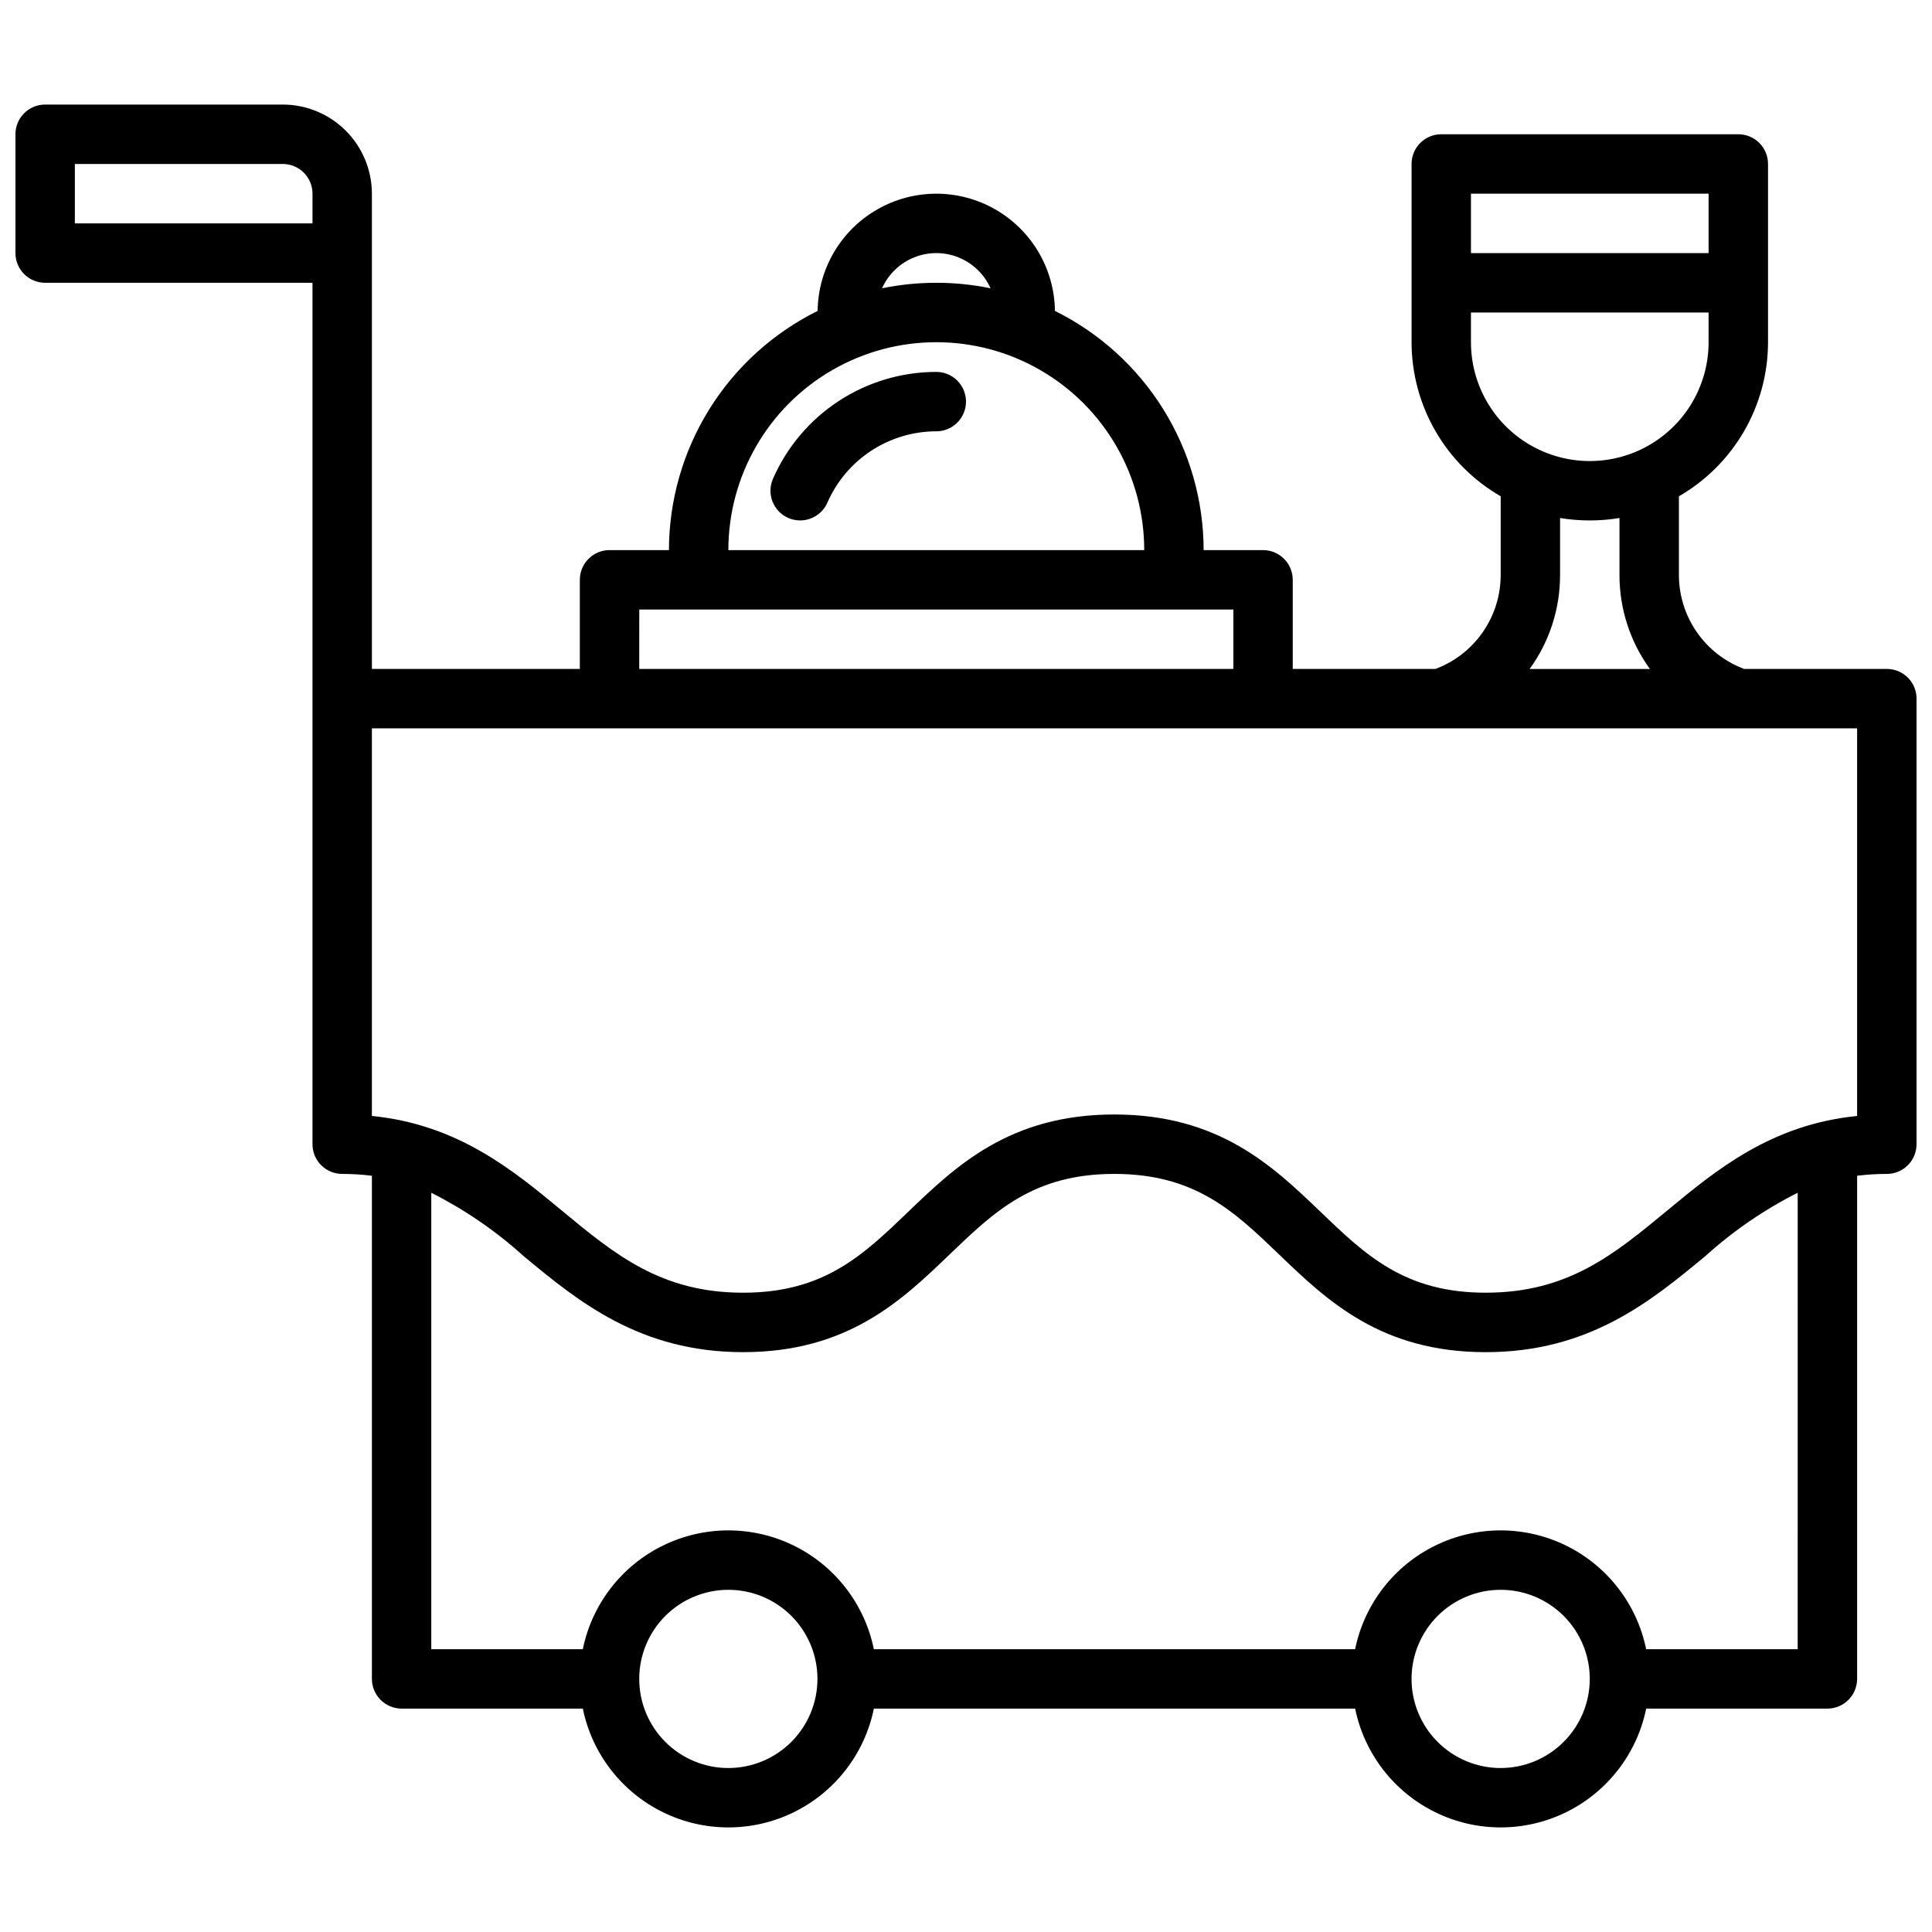 <?xml version="1.0" encoding="UTF-8"?>
<!-- Uploaded to: ICON Repo, www.iconrepo.com, Generator: ICON Repo Mixer Tools -->
<svg width="800px" height="800px" version="1.1" viewBox="144 144 512 512" xmlns="http://www.w3.org/2000/svg">
 <defs>
  <clipPath id="a">
   <path d="m148.09 171h503.81v458h-503.81z"/>
  </clipPath>
 </defs>
 <g clip-path="url(#a)">
  <path d="m400 250.43c0 2.09-0.832 4.09-2.309 5.566-1.477 1.477-3.477 2.305-5.566 2.305-6.125 0.008-12.121 1.797-17.246 5.152-5.125 3.359-9.16 8.137-11.613 13.754-1.746 3.981-6.391 5.797-10.371 4.051-3.984-1.746-5.797-6.391-4.051-10.371 3.68-8.418 9.734-15.578 17.422-20.609s16.672-7.715 25.859-7.719c2.09 0 4.09 0.828 5.566 2.305 1.477 1.477 2.309 3.481 2.309 5.566zm251.9 78.719v118.08c0 2.09-0.828 4.09-2.305 5.566-1.477 1.477-3.481 2.305-5.566 2.305-2.633 0-5.262 0.16-7.871 0.484v133.34c-0.012 4.344-3.531 7.859-7.871 7.875h-48.031c-2.438 11.941-10.273 22.082-21.215 27.453-10.941 5.375-23.754 5.375-34.695 0-10.941-5.371-18.777-15.512-21.219-27.453h-127.54c-2.438 11.941-10.273 22.082-21.215 27.453-10.941 5.375-23.754 5.375-34.699 0-10.941-5.371-18.773-15.512-21.215-27.453h-48.027c-4.344-0.016-7.859-3.531-7.871-7.875v-133.34c-2.613-0.324-5.242-0.484-7.871-0.484-4.348 0-7.875-3.523-7.875-7.871v-228.29h-70.848c-4.348 0-7.871-3.523-7.871-7.871v-31.488c0-4.348 3.523-7.871 7.871-7.871h62.977c6.262 0.004 12.266 2.496 16.691 6.922 4.43 4.43 6.918 10.434 6.926 16.691v125.95h55.105v-23.613c0-4.348 3.523-7.875 7.871-7.875h15.742c0.02-13.184 3.719-26.105 10.68-37.305 6.961-11.195 16.91-20.23 28.723-26.086 0.137-11.145 6.16-21.383 15.836-26.914 9.672-5.531 21.551-5.531 31.223 0 9.676 5.531 15.695 15.77 15.832 26.914 11.816 5.856 21.766 14.891 28.727 26.086 6.961 11.199 10.656 24.121 10.68 37.305h15.742c2.086 0 4.09 0.832 5.566 2.309 1.477 1.473 2.305 3.477 2.305 5.566v23.617h37.82l0.004-0.004c5.07-1.895 9.445-5.293 12.535-9.742 3.086-4.449 4.742-9.734 4.746-15.148v-20.863c-14.598-8.422-23.598-23.984-23.617-40.836v-47.234c0-4.348 3.523-7.871 7.871-7.871h78.723c2.086 0 4.09 0.828 5.566 2.305 1.477 1.477 2.305 3.481 2.305 5.566v47.234c-0.02 16.852-9.02 32.418-23.617 40.84v20.859c0.004 5.418 1.66 10.703 4.75 15.148 3.086 4.449 7.461 7.848 12.535 9.742h37.82c2.086 0 4.09 0.832 5.566 2.305 1.477 1.477 2.305 3.481 2.305 5.566zm-118.08-133.82v15.746h62.977v-15.746zm0 39.359v0.004c0 11.25 6 21.645 15.742 27.27 9.742 5.625 21.746 5.625 31.488 0 9.742-5.625 15.746-16.02 15.746-27.27v-7.875h-62.977zm15.555 86.594h31.863c-5.246-7.238-8.07-15.949-8.059-24.891v-15.113c-5.215 0.859-10.531 0.859-15.746 0v15.113c0.012 8.941-2.809 17.652-8.059 24.891zm-157.25-102.34c4.832-0.004 9.648 0.484 14.379 1.457-1.664-3.723-4.703-6.652-8.484-8.18s-8.004-1.527-11.785 0-6.82 4.457-8.484 8.18c4.731-0.973 9.547-1.461 14.375-1.457zm-55.105 70.848h110.21c0-19.688-10.504-37.879-27.551-47.719-17.051-9.844-38.055-9.844-55.105 0-17.051 9.84-27.551 28.031-27.551 47.719zm-23.617 31.488h157.45v-15.742h-157.44zm-86.59-118.08v-7.875c-0.004-4.344-3.523-7.863-7.871-7.871h-55.105v15.746zm133.82 385.73c0-6.262-2.488-12.27-6.914-16.699-4.43-4.426-10.438-6.914-16.699-6.914-6.266 0-12.27 2.488-16.699 6.914-4.43 4.43-6.918 10.438-6.918 16.699 0 6.266 2.488 12.273 6.918 16.699 4.43 4.43 10.434 6.918 16.699 6.918 6.262-0.008 12.262-2.496 16.691-6.926 4.426-4.426 6.918-10.43 6.922-16.691zm204.67 0h0.004c0-6.262-2.488-12.27-6.918-16.699-4.43-4.426-10.438-6.914-16.699-6.914-6.266 0-12.27 2.488-16.699 6.914-4.43 4.43-6.918 10.438-6.918 16.699 0 6.266 2.488 12.273 6.918 16.699 4.43 4.43 10.434 6.918 16.699 6.918 6.262-0.008 12.266-2.496 16.691-6.926 4.426-4.426 6.918-10.43 6.926-16.691zm55.105-128.84v0.004c-8.887 4.484-17.129 10.141-24.512 16.82-14.406 11.914-30.727 25.426-58.176 25.426-27.77 0-42.059-13.711-54.664-25.809-11.969-11.5-22.316-21.43-43.758-21.43-21.422 0-31.758 9.93-43.723 21.422-12.602 12.098-26.875 25.812-54.637 25.812-27.43 0-43.75-13.508-58.148-25.426v-0.004c-7.375-6.672-15.613-12.328-24.496-16.809v120.96h40.156c2.441-11.941 10.273-22.082 21.215-27.453 10.945-5.375 23.758-5.375 34.699 0 10.941 5.371 18.777 15.512 21.215 27.453h127.54c2.441-11.941 10.277-22.082 21.219-27.453 10.941-5.375 23.754-5.375 34.695 0 10.941 5.371 18.777 15.512 21.215 27.453h40.156zm15.746-123.07h-393.6v102.72c22.793 2.281 37.312 14.305 50.281 25.031 14.137 11.707 26.348 21.812 48.105 21.812 21.422 0 31.762-9.93 43.727-21.422 12.602-12.098 26.879-25.809 54.633-25.809 27.773 0 42.062 13.711 54.664 25.812 11.98 11.492 22.324 21.418 43.762 21.418 21.773 0 33.992-10.105 48.137-21.805 12.965-10.73 27.496-22.75 50.293-25.031z"/>
 </g>
</svg>